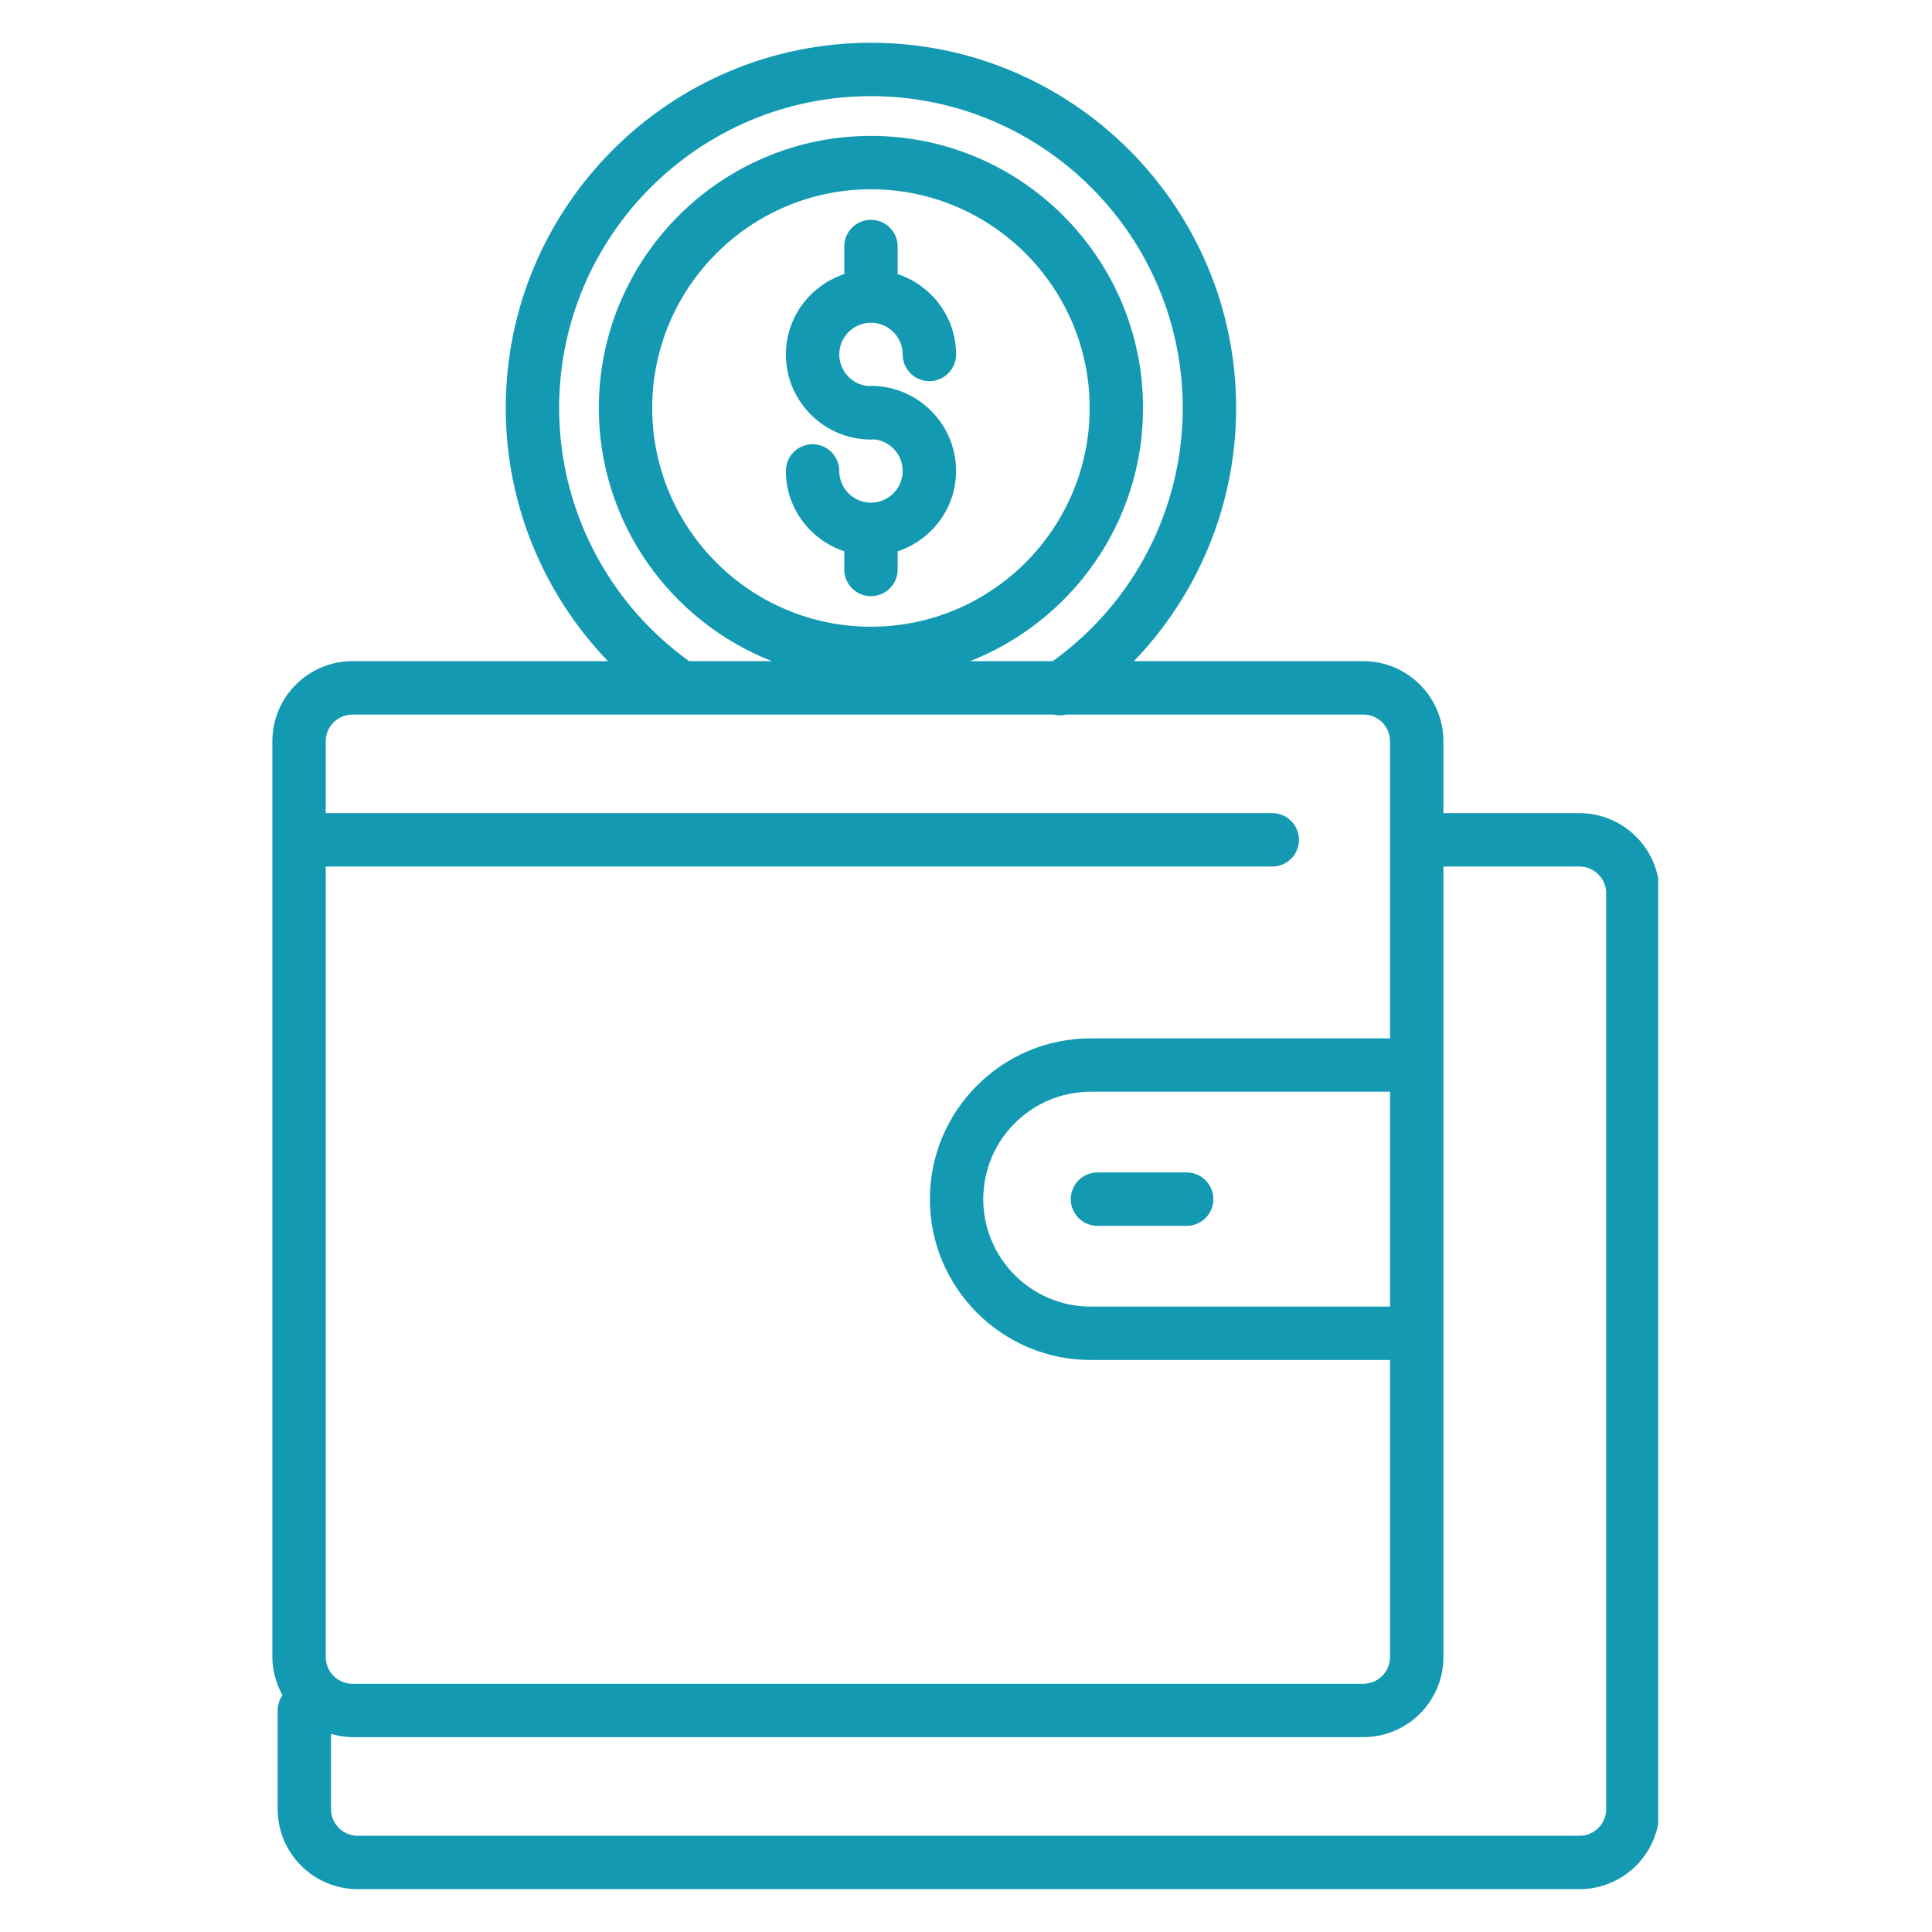 <svg xmlns="http://www.w3.org/2000/svg" xmlns:xlink="http://www.w3.org/1999/xlink" width="400" zoomAndPan="magnify" viewBox="0 0 300 300" height="400" preserveAspectRatio="xMidYMid meet" version="1.0"><defs><clipPath id="8efb313f21"><path d="M 42.234 6.488 L 257.484 6.488 L 257.484 293.738 L 42.234 293.738 Z M 42.234 6.488 " clip-rule="nonzero"/></clipPath></defs><path fill="#139ab2" d="M 135.242 50.117 C 137.957 50.117 140.168 52.324 140.168 55.039 C 140.168 57.332 142.023 59.184 144.312 59.184 C 146.598 59.184 148.457 57.332 148.457 55.039 C 148.457 49.211 144.633 44.309 139.387 42.555 L 139.387 38.277 C 139.387 35.984 137.531 34.133 135.242 34.133 C 132.953 34.133 131.098 35.984 131.098 38.277 L 131.098 42.555 C 125.852 44.305 122.031 49.211 122.031 55.039 C 122.031 62.324 127.961 68.254 135.242 68.254 C 135.398 68.254 135.551 68.246 135.703 68.227 C 138.203 68.461 140.168 70.57 140.168 73.129 C 140.168 75.844 137.957 78.055 135.242 78.055 C 132.531 78.055 130.32 75.844 130.32 73.129 C 130.32 70.84 128.461 68.984 126.176 68.984 C 123.887 68.984 122.031 70.84 122.031 73.129 C 122.031 78.961 125.852 83.859 131.098 85.613 L 131.098 88.43 C 131.098 90.719 132.953 92.574 135.242 92.574 C 137.531 92.574 139.387 90.719 139.387 88.43 L 139.387 85.613 C 144.633 83.863 148.457 78.961 148.457 73.129 C 148.457 65.844 142.527 59.918 135.242 59.918 C 135.086 59.918 134.934 59.926 134.781 59.941 C 132.285 59.711 130.32 57.598 130.32 55.039 C 130.32 52.324 132.531 50.117 135.242 50.117 Z M 135.242 50.117 " fill-opacity="1" fill-rule="nonzero"/><g clip-path="url(#8efb313f21)"><path fill="#139ab2" d="M 245.262 126.266 L 224.133 126.266 L 224.133 115.098 C 224.133 108.242 218.555 102.664 211.699 102.664 L 176.074 102.664 C 186.148 92.199 191.945 78.184 191.945 63.352 C 191.945 32.082 166.508 6.641 135.242 6.641 C 103.973 6.641 78.531 32.082 78.531 63.352 C 78.531 78.168 84.332 92.195 94.406 102.664 L 54.727 102.664 C 47.871 102.664 42.293 108.242 42.293 115.098 L 42.293 257.309 C 42.293 259.461 42.895 261.461 43.863 263.23 C 43.395 263.902 43.113 264.715 43.113 265.598 L 43.113 280.914 C 43.113 287.766 48.691 293.348 55.547 293.348 L 245.266 293.348 C 252.121 293.348 257.699 287.766 257.699 280.914 L 257.699 138.695 C 257.695 131.844 252.121 126.266 245.262 126.266 Z M 215.844 202.891 L 169.363 202.891 C 160.164 202.891 152.68 195.402 152.68 186.203 C 152.68 177.004 160.164 169.523 169.363 169.523 L 215.844 169.523 Z M 86.82 63.355 C 86.82 36.652 108.543 14.93 135.242 14.93 C 161.941 14.93 183.656 36.652 183.656 63.355 C 183.656 78.98 176.125 93.562 163.465 102.668 L 150.621 102.668 C 166.328 96.5 177.492 81.223 177.492 63.355 C 177.492 40.055 158.543 21.102 135.242 21.102 C 111.945 21.102 92.988 40.055 92.988 63.355 C 92.988 81.223 104.16 96.5 119.867 102.668 L 107.008 102.668 C 94.352 93.559 86.82 78.969 86.82 63.355 Z M 135.242 97.316 C 116.516 97.316 101.277 82.082 101.277 63.355 C 101.277 44.625 116.516 29.391 135.242 29.391 C 153.969 29.391 169.203 44.625 169.203 63.355 C 169.203 82.082 153.969 97.316 135.242 97.316 Z M 54.727 110.957 L 105.641 110.957 C 105.641 110.957 105.641 110.957 105.645 110.957 L 163.613 110.957 C 163.945 111.039 164.285 111.086 164.629 111.086 C 164.922 111.086 165.219 111.023 165.508 110.957 L 211.699 110.957 C 213.984 110.957 215.844 112.816 215.844 115.102 L 215.844 161.234 L 169.363 161.234 C 155.594 161.234 144.391 172.434 144.391 186.203 C 144.391 199.973 155.594 211.18 169.363 211.18 L 215.844 211.18 L 215.844 257.309 C 215.844 259.594 213.984 261.453 211.699 261.453 L 54.727 261.453 C 52.441 261.453 50.582 259.594 50.582 257.309 L 50.582 134.555 L 197.559 134.555 C 199.848 134.555 201.703 132.699 201.703 130.41 C 201.703 128.121 199.848 126.266 197.559 126.266 L 50.582 126.266 L 50.582 115.098 C 50.582 112.812 52.438 110.957 54.727 110.957 Z M 249.406 280.914 C 249.406 283.199 247.547 285.059 245.262 285.059 L 55.543 285.059 C 53.258 285.059 51.398 283.199 51.398 280.914 L 51.398 269.234 C 52.465 269.531 53.562 269.742 54.723 269.742 L 211.699 269.742 C 218.555 269.742 224.133 264.164 224.133 257.309 L 224.133 134.555 L 245.262 134.555 C 247.547 134.555 249.406 136.414 249.406 138.699 Z M 249.406 280.914 " fill-opacity="1" fill-rule="nonzero"/></g><path fill="#139ab2" d="M 166.266 186.203 C 166.266 188.492 168.125 190.348 170.41 190.348 L 184.266 190.348 C 186.555 190.348 188.41 188.492 188.41 186.203 C 188.41 183.91 186.555 182.059 184.266 182.059 L 170.41 182.059 C 168.125 182.059 166.266 183.91 166.266 186.203 Z M 166.266 186.203 " fill-opacity="1" fill-rule="nonzero"/></svg>